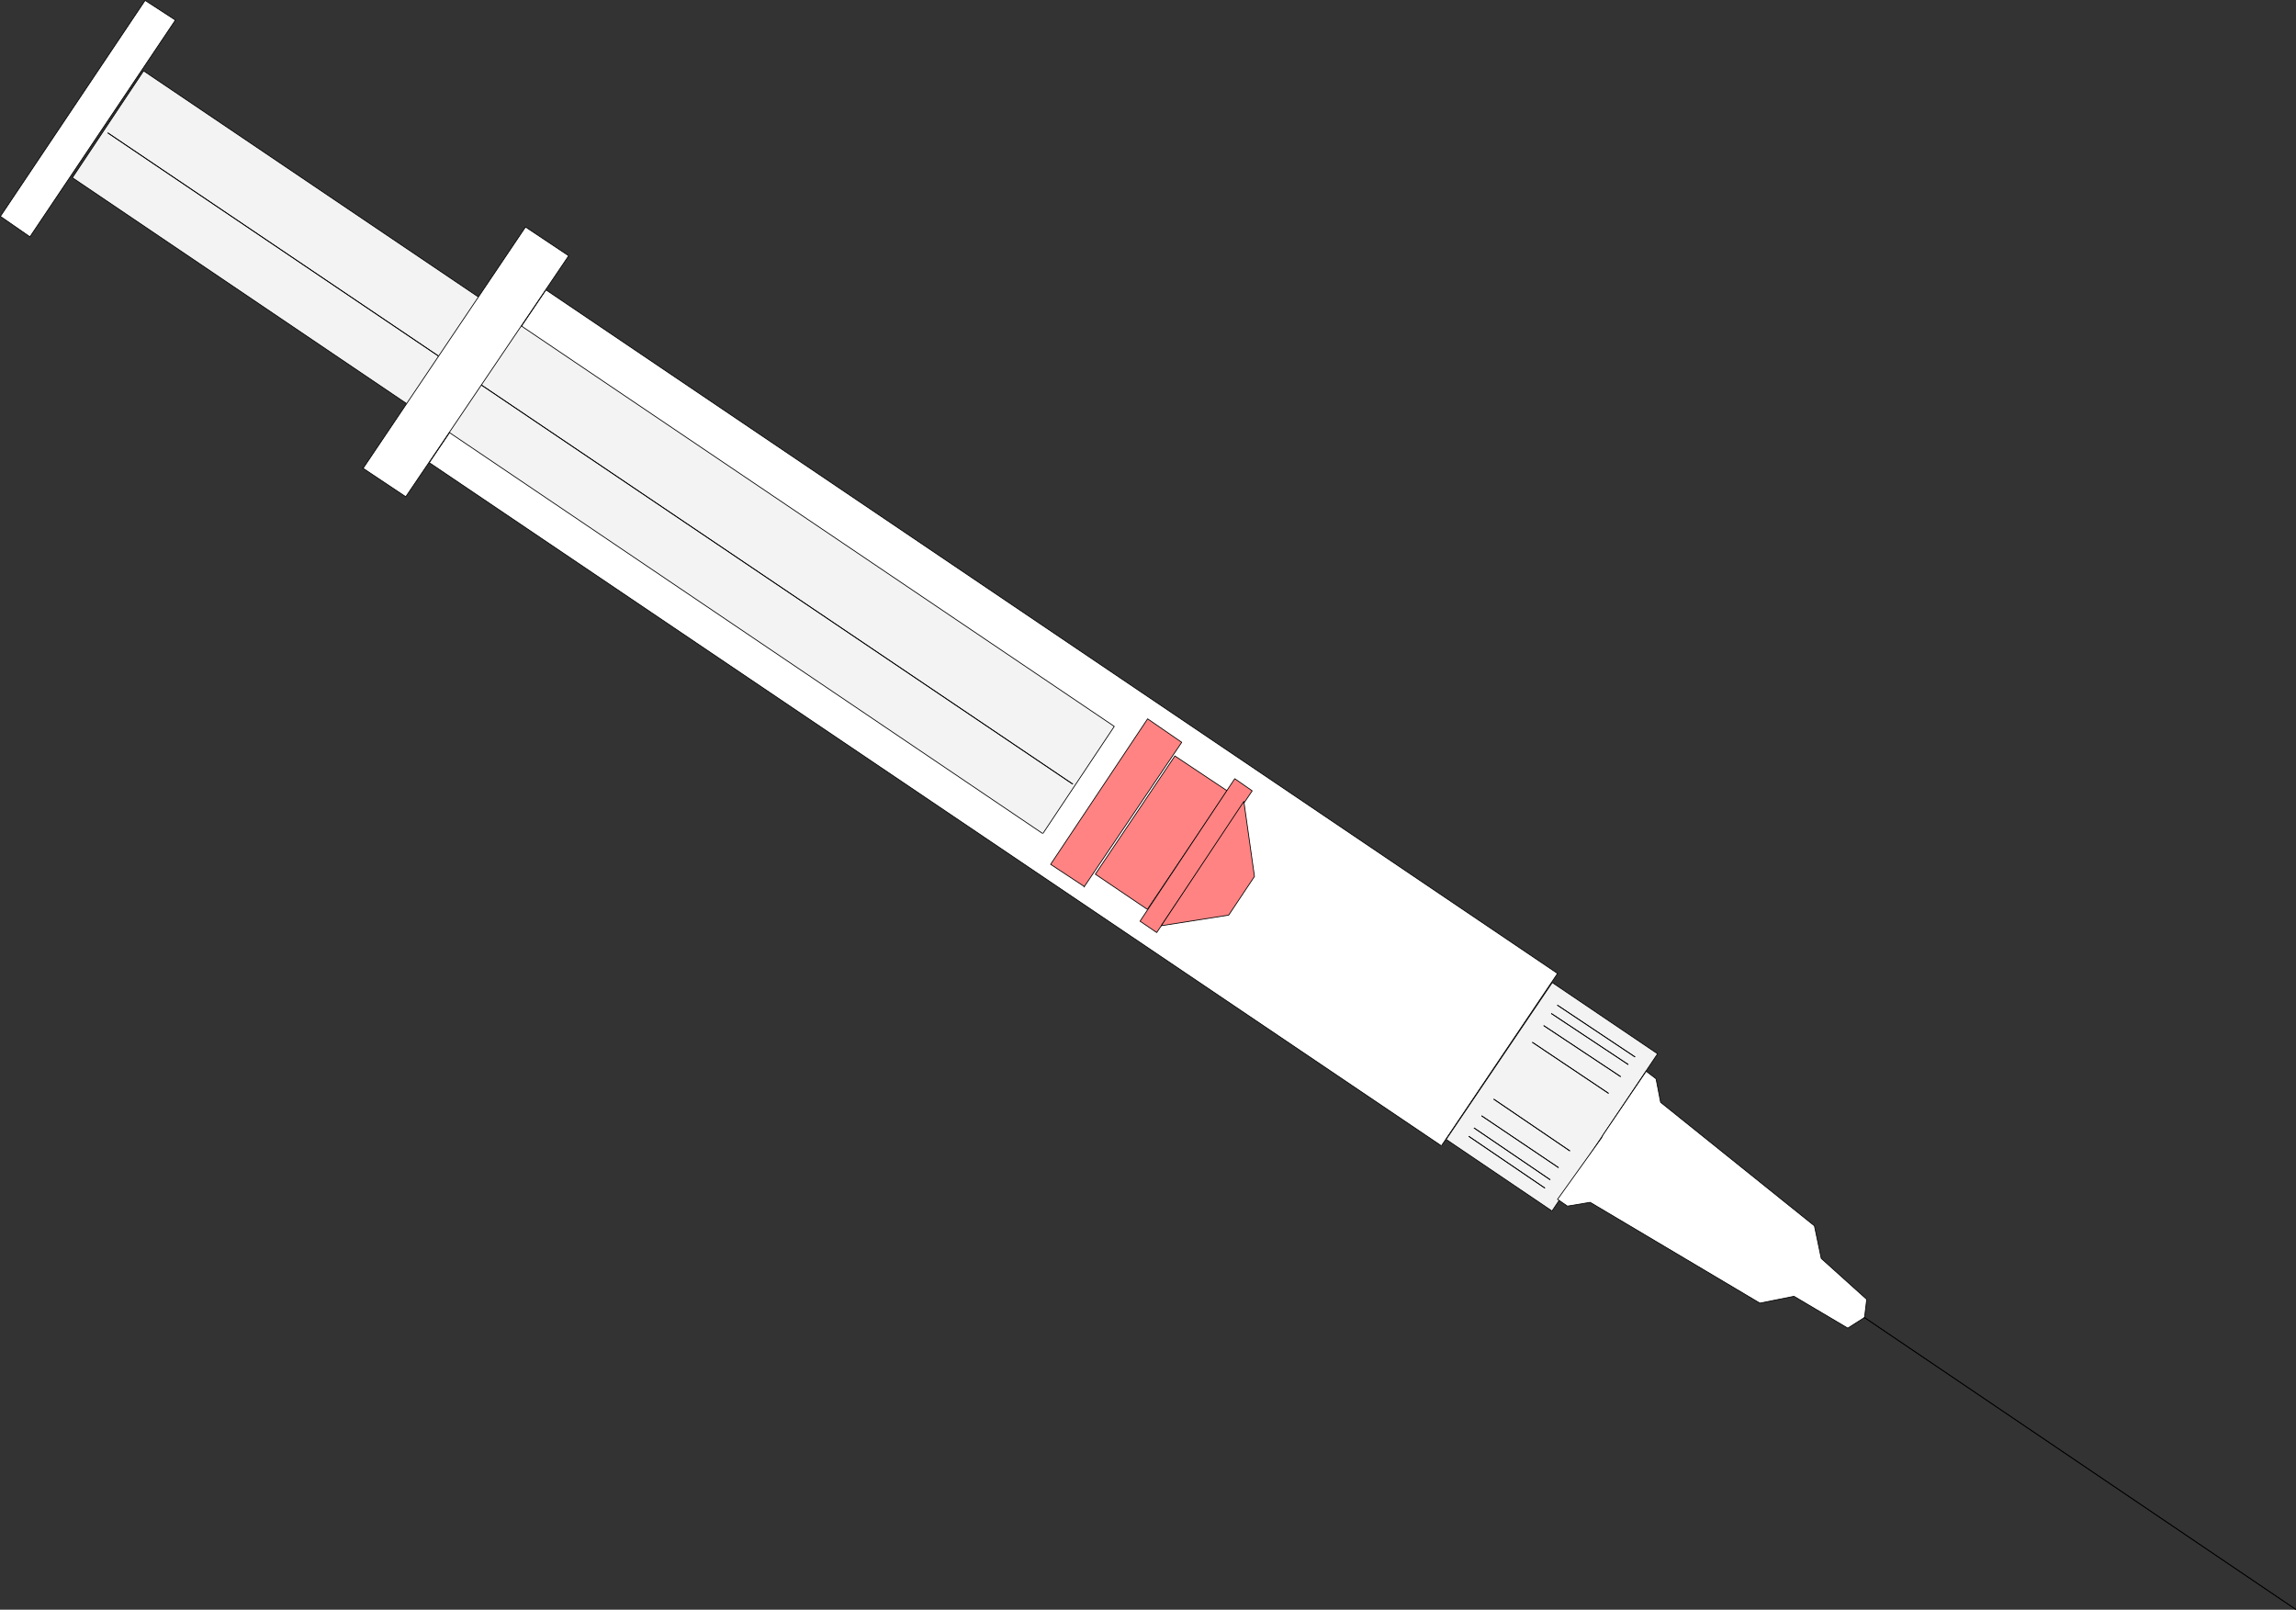 <?xml version="1.0" encoding="UTF-8" standalone="no"?>
<svg
   version="1.0"
   width="129.553mm"
   height="90.825mm"
   id="svg40"
   sodipodi:docname="Syringe 07.wmf"
   xmlns:inkscape="http://www.inkscape.org/namespaces/inkscape"
   xmlns:sodipodi="http://sodipodi.sourceforge.net/DTD/sodipodi-0.dtd"
   xmlns="http://www.w3.org/2000/svg"
   xmlns:svg="http://www.w3.org/2000/svg">
  <rect width="100%" height="100%" fill="#333333" stroke="none"/>
  <sodipodi:namedview
     id="namedview40"
     pagecolor="#ffffff"
     bordercolor="#000000"
     borderopacity="0.25"
     inkscape:showpageshadow="2"
     inkscape:pageopacity="0.0"
     inkscape:pagecheckerboard="0"
     inkscape:deskcolor="#d1d1d1"
     inkscape:document-units="mm" />
  <defs
     id="defs1">
    <pattern
       id="WMFhbasepattern"
       patternUnits="userSpaceOnUse"
       width="6"
       height="6"
       x="0"
       y="0" />
  </defs>
  <path
     style="fill:#ffffff;fill-opacity:1;fill-rule:evenodd;stroke:none"
     d="M 307.282,244.284 91.546,98.667 116.433,61.818 332.168,207.597 307.444,244.284 v 0 z"
     id="path1" />
  <path
     style="fill:none;stroke:#000000;stroke-width:0.162px;stroke-linecap:round;stroke-linejoin:round;stroke-miterlimit:4;stroke-dasharray:none;stroke-opacity:1"
     d="M 307.282,244.284 91.546,98.667 116.433,61.818 332.168,207.597 307.444,244.284 v 0"
     id="path2" />
  <path
     style="fill:#f3f3f3;fill-opacity:1;fill-rule:evenodd;stroke:none"
     d="m 330.876,258.183 -22.462,-15.192 22.624,-33.455 22.462,15.192 -22.462,33.455 v 0 z"
     id="path3" />
  <path
     style="fill:none;stroke:#000000;stroke-width:0.162px;stroke-linecap:round;stroke-linejoin:round;stroke-miterlimit:4;stroke-dasharray:none;stroke-opacity:1"
     d="m 330.876,258.183 -22.462,-15.192 22.624,-33.455 22.462,15.192 -22.462,33.455 v 0"
     id="path4" />
  <path
     style="fill:#ffffff;fill-opacity:1;fill-rule:evenodd;stroke:none"
     d="m 397.616,280.971 -3.555,2.263 -11.474,-6.788 -7.272,1.455 -36.198,-21.495 -4.848,0.808 -2.101,-1.455 9.373,-13.091 0.323,-0.646 9.211,-13.576 2.101,1.616 0.97,5.01 32.805,26.344 1.454,6.95 9.696,8.727 -0.485,4.04 v 0 z"
     id="path5" />
  <path
     style="fill:none;stroke:#000000;stroke-width:0.162px;stroke-linecap:round;stroke-linejoin:round;stroke-miterlimit:4;stroke-dasharray:none;stroke-opacity:1"
     d="m 397.616,280.971 -3.555,2.263 -11.474,-6.788 -7.272,1.455 -36.198,-21.495 -4.848,0.808 -2.101,-1.455 9.373,-13.091 0.323,-0.646 9.211,-13.576 2.101,1.616 0.97,5.01 32.805,26.344 1.454,6.95 9.696,8.727 -0.485,4.04 v 0"
     id="path6" />
  <path
     style="fill:#ffffff;fill-opacity:1;fill-rule:evenodd;stroke:none"
     d="M 37.41,4.283 30.946,0.081 0.081,46.142 6.383,50.505 Z"
     id="path7" />
  <path
     style="fill:none;stroke:#000000;stroke-width:0.162px;stroke-linecap:round;stroke-linejoin:round;stroke-miterlimit:4;stroke-dasharray:none;stroke-opacity:1"
     d="M 37.41,4.283 30.946,0.081 0.081,46.142 6.383,50.505 37.41,4.283 v 0"
     id="path8" />
  <path
     style="fill:#f3f3f3;fill-opacity:1;fill-rule:evenodd;stroke:none"
     d="M 222.281,177.698 15.433,37.899 30.623,15.111 237.633,154.91 222.442,177.698 v 0 z"
     id="path9" />
  <path
     style="fill:none;stroke:#000000;stroke-width:0.162px;stroke-linecap:round;stroke-linejoin:round;stroke-miterlimit:4;stroke-dasharray:none;stroke-opacity:1"
     d="M 222.281,177.698 15.433,37.899 30.623,15.111 237.633,154.91 222.442,177.698 v 0"
     id="path10" />
  <path
     style="fill:#ff8383;fill-opacity:1;fill-rule:evenodd;stroke:none"
     d="m 231.169,189.011 -7.11,-4.687 20.685,-31.03 7.272,5.01 -20.846,30.869 v 0 z"
     id="path11" />
  <path
     style="fill:none;stroke:#000000;stroke-width:0.162px;stroke-linecap:round;stroke-linejoin:round;stroke-miterlimit:4;stroke-dasharray:none;stroke-opacity:1"
     d="m 231.169,189.011 -7.11,-4.687 20.685,-31.03 7.272,5.01 -20.846,30.869 v 0"
     id="path12" />
  <path
     style="fill:#ff8383;fill-opacity:1;fill-rule:evenodd;stroke:none"
     d="m 244.581,193.859 -10.989,-7.434 16.968,-25.212 11.15,7.434 -16.968,25.212 v 0 z"
     id="path13" />
  <path
     style="fill:none;stroke:#000000;stroke-width:0.162px;stroke-linecap:round;stroke-linejoin:round;stroke-miterlimit:4;stroke-dasharray:none;stroke-opacity:1"
     d="m 244.581,193.859 -10.989,-7.434 16.968,-25.212 11.15,7.434 -16.968,25.212 v 0"
     id="path14" />
  <path
     style="fill:#ff8383;fill-opacity:1;fill-rule:evenodd;stroke:none"
     d="m 246.682,198.87 -3.555,-2.424 20.2,-30.384 3.717,2.586 -20.362,30.222 z"
     id="path15" />
  <path
     style="fill:none;stroke:#000000;stroke-width:0.162px;stroke-linecap:round;stroke-linejoin:round;stroke-miterlimit:4;stroke-dasharray:none;stroke-opacity:1"
     d="m 246.682,198.87 -3.555,-2.424 20.2,-30.384 3.717,2.586 -20.362,30.222 v 0"
     id="path16" />
  <path
     style="fill:#ff8383;fill-opacity:1;fill-rule:evenodd;stroke:none"
     d="m 262.034,195.152 -14.382,2.263 17.614,-26.505 2.262,16 z"
     id="path17" />
  <path
     style="fill:none;stroke:#000000;stroke-width:0.162px;stroke-linecap:round;stroke-linejoin:round;stroke-miterlimit:4;stroke-dasharray:none;stroke-opacity:1"
     d="m 262.034,195.152 -14.382,2.263 17.614,-26.505 2.262,16 -5.494,8.242 v 0"
     id="path18" />
  <path
     style="fill:none;stroke:#000000;stroke-width:0.162px;stroke-linecap:round;stroke-linejoin:round;stroke-miterlimit:4;stroke-dasharray:none;stroke-opacity:1"
     d="m 397.616,280.971 91.95,62.223"
     id="path19" />
  <path
     style="fill:none;stroke:#000000;stroke-width:0.162px;stroke-linecap:round;stroke-linejoin:round;stroke-miterlimit:4;stroke-dasharray:none;stroke-opacity:1"
     d="m 397.616,280.971 91.95,62.223"
     id="path20" />
  <path
     style="fill:none;stroke:#000000;stroke-width:0.162px;stroke-linecap:round;stroke-linejoin:round;stroke-miterlimit:4;stroke-dasharray:none;stroke-opacity:1"
     d="M 23.028,28.364 228.745,167.193"
     id="path21" />
  <path
     style="fill:none;stroke:#000000;stroke-width:0.162px;stroke-linecap:round;stroke-linejoin:round;stroke-miterlimit:4;stroke-dasharray:none;stroke-opacity:1"
     d="M 23.028,28.364 228.745,167.193"
     id="path22" />
  <path
     style="fill:none;stroke:#000000;stroke-width:0.162px;stroke-linecap:round;stroke-linejoin:round;stroke-miterlimit:4;stroke-dasharray:none;stroke-opacity:1"
     d="m 313.261,242.345 16.16,10.99"
     id="path23" />
  <path
     style="fill:none;stroke:#000000;stroke-width:0.162px;stroke-linecap:round;stroke-linejoin:round;stroke-miterlimit:4;stroke-dasharray:none;stroke-opacity:1"
     d="m 313.261,242.345 16.16,10.99"
     id="path24" />
  <path
     style="fill:none;stroke:#000000;stroke-width:0.162px;stroke-linecap:round;stroke-linejoin:round;stroke-miterlimit:4;stroke-dasharray:none;stroke-opacity:1"
     d="m 314.392,240.567 16.16,10.99"
     id="path25" />
  <path
     style="fill:none;stroke:#000000;stroke-width:0.162px;stroke-linecap:round;stroke-linejoin:round;stroke-miterlimit:4;stroke-dasharray:none;stroke-opacity:1"
     d="m 314.392,240.567 16.16,10.99"
     id="path26" />
  <path
     style="fill:none;stroke:#000000;stroke-width:0.162px;stroke-linecap:round;stroke-linejoin:round;stroke-miterlimit:4;stroke-dasharray:none;stroke-opacity:1"
     d="m 316.008,237.981 16.322,10.99"
     id="path27" />
  <path
     style="fill:none;stroke:#000000;stroke-width:0.162px;stroke-linecap:round;stroke-linejoin:round;stroke-miterlimit:4;stroke-dasharray:none;stroke-opacity:1"
     d="m 316.008,237.981 16.322,10.99"
     id="path28" />
  <path
     style="fill:none;stroke:#000000;stroke-width:0.162px;stroke-linecap:round;stroke-linejoin:round;stroke-miterlimit:4;stroke-dasharray:none;stroke-opacity:1"
     d="m 318.594,234.425 16.16,10.99"
     id="path29" />
  <path
     style="fill:none;stroke:#000000;stroke-width:0.162px;stroke-linecap:round;stroke-linejoin:round;stroke-miterlimit:4;stroke-dasharray:none;stroke-opacity:1"
     d="m 318.594,234.425 16.16,10.99"
     id="path30" />
  <path
     style="fill:none;stroke:#000000;stroke-width:0.162px;stroke-linecap:round;stroke-linejoin:round;stroke-miterlimit:4;stroke-dasharray:none;stroke-opacity:1"
     d="m 332.168,214.385 16.483,10.99"
     id="path31" />
  <path
     style="fill:none;stroke:#000000;stroke-width:0.162px;stroke-linecap:round;stroke-linejoin:round;stroke-miterlimit:4;stroke-dasharray:none;stroke-opacity:1"
     d="m 332.168,214.385 16.483,10.99"
     id="path32" />
  <path
     style="fill:none;stroke:#000000;stroke-width:0.162px;stroke-linecap:round;stroke-linejoin:round;stroke-miterlimit:4;stroke-dasharray:none;stroke-opacity:1"
     d="m 330.876,216.163 16.322,10.828"
     id="path33" />
  <path
     style="fill:none;stroke:#000000;stroke-width:0.162px;stroke-linecap:round;stroke-linejoin:round;stroke-miterlimit:4;stroke-dasharray:none;stroke-opacity:1"
     d="m 330.876,216.163 16.322,10.828"
     id="path34" />
  <path
     style="fill:none;stroke:#000000;stroke-width:0.162px;stroke-linecap:round;stroke-linejoin:round;stroke-miterlimit:4;stroke-dasharray:none;stroke-opacity:1"
     d="m 329.26,218.748 16.322,10.828"
     id="path35" />
  <path
     style="fill:none;stroke:#000000;stroke-width:0.162px;stroke-linecap:round;stroke-linejoin:round;stroke-miterlimit:4;stroke-dasharray:none;stroke-opacity:1"
     d="m 329.26,218.748 16.322,10.828"
     id="path36" />
  <path
     style="fill:none;stroke:#000000;stroke-width:0.162px;stroke-linecap:round;stroke-linejoin:round;stroke-miterlimit:4;stroke-dasharray:none;stroke-opacity:1"
     d="m 326.836,222.304 16.16,10.828"
     id="path37" />
  <path
     style="fill:none;stroke:#000000;stroke-width:0.162px;stroke-linecap:round;stroke-linejoin:round;stroke-miterlimit:4;stroke-dasharray:none;stroke-opacity:1"
     d="m 326.836,222.304 16.16,10.828"
     id="path38" />
  <path
     style="fill:#ffffff;fill-opacity:1;fill-rule:evenodd;stroke:none"
     d="m 77.326,99.798 9.211,6.141 34.744,-51.394 -9.211,-6.141 -34.582,51.394 v 0 z"
     id="path39" />
  <path
     style="fill:none;stroke:#000000;stroke-width:0.162px;stroke-linecap:round;stroke-linejoin:round;stroke-miterlimit:4;stroke-dasharray:none;stroke-opacity:1"
     d="m 77.326,99.798 9.211,6.141 34.744,-51.394 -9.211,-6.141 -34.582,51.394 v 0"
     id="path40" />
</svg>
